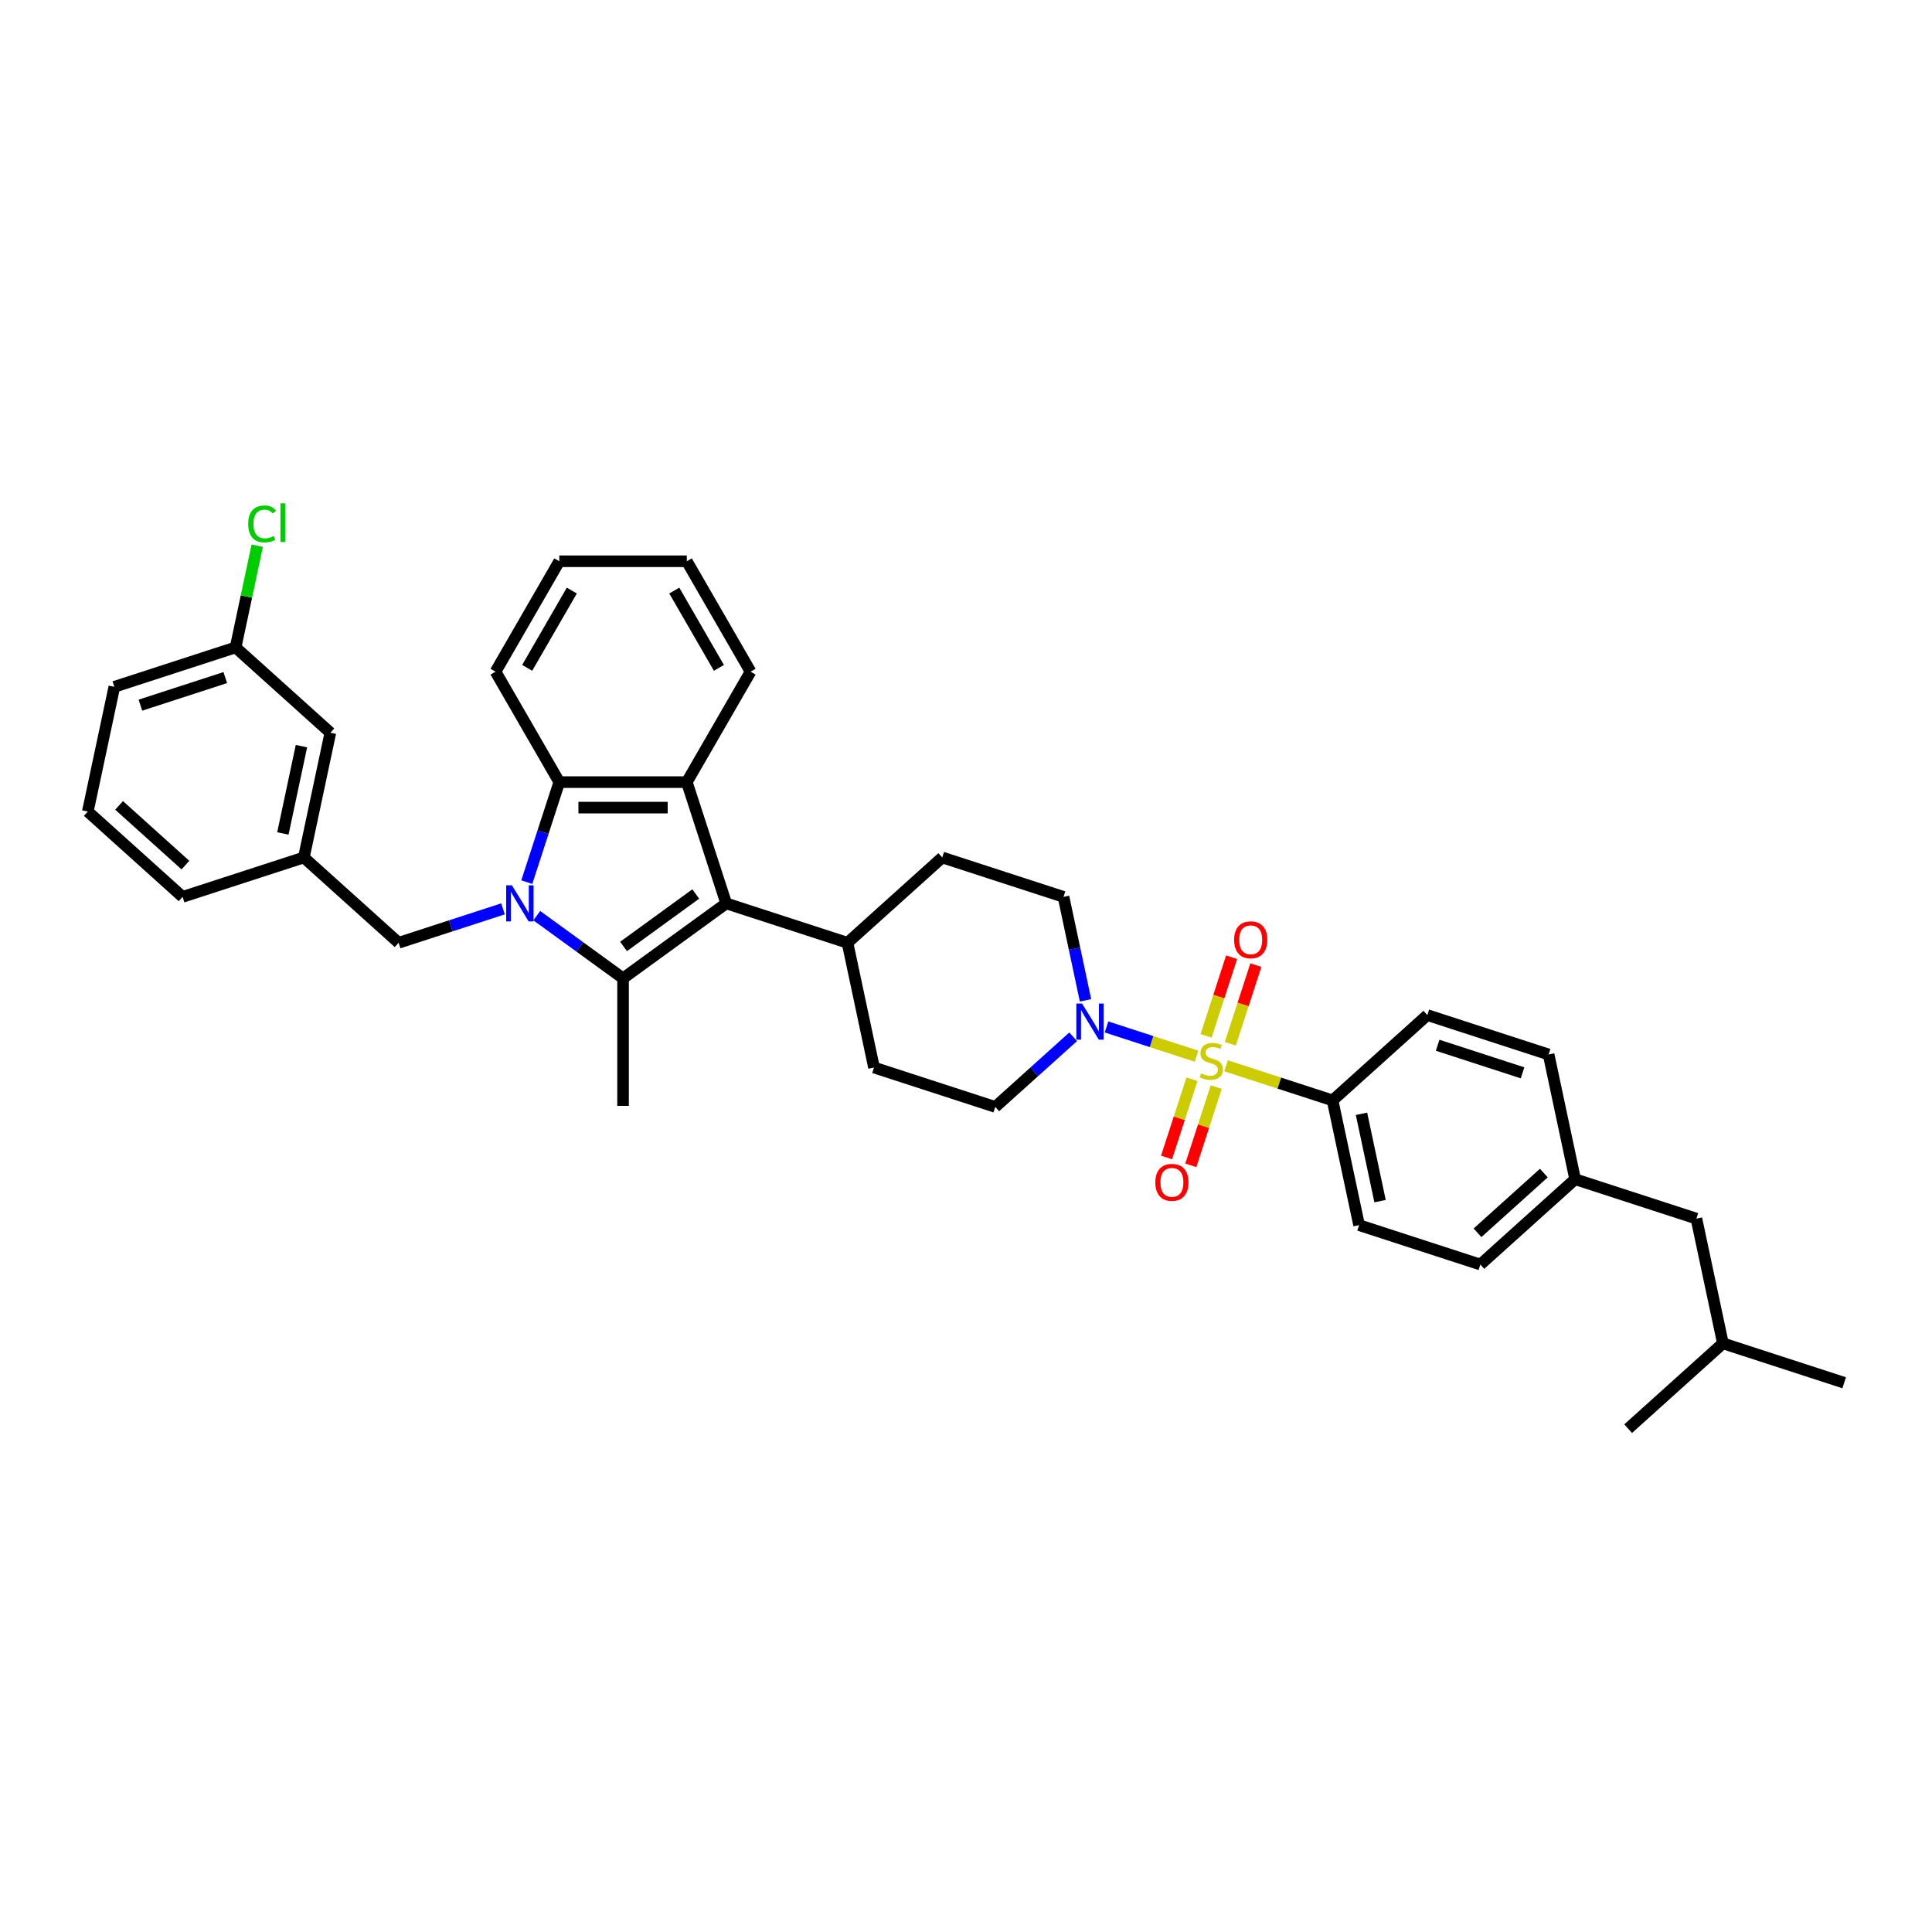 <?xml version='1.0' encoding='iso-8859-1'?>
<svg version='1.1' baseProfile='full'
              xmlns='http://www.w3.org/2000/svg'
                      xmlns:rdkit='http://www.rdkit.org/xml'
                      xmlns:xlink='http://www.w3.org/1999/xlink'
                  xml:space='preserve'
width='1000px' height='1000px' viewBox='0 0 1000 1000'>
<!-- END OF HEADER -->
<rect style='opacity:1.0;fill:#FFFFFF;stroke:none' width='1000' height='1000' x='0' y='0'> </rect>
<path class='bond-1' d='M 277.832,473.94 L 300.16,490.163' style='fill:none;fill-rule:evenodd;stroke:#0000FF;stroke-width:6px;stroke-linecap:butt;stroke-linejoin:miter;stroke-opacity:1' />
<path class='bond-1' d='M 300.16,490.163 L 322.489,506.385' style='fill:none;fill-rule:evenodd;stroke:#000000;stroke-width:6px;stroke-linecap:butt;stroke-linejoin:miter;stroke-opacity:1' />
<path class='bond-4' d='M 272.666,456.595 L 281.077,430.708' style='fill:none;fill-rule:evenodd;stroke:#0000FF;stroke-width:6px;stroke-linecap:butt;stroke-linejoin:miter;stroke-opacity:1' />
<path class='bond-4' d='M 281.077,430.708 L 289.489,404.82' style='fill:none;fill-rule:evenodd;stroke:#000000;stroke-width:6px;stroke-linecap:butt;stroke-linejoin:miter;stroke-opacity:1' />
<path class='bond-7' d='M 260.355,470.43 L 233.338,479.208' style='fill:none;fill-rule:evenodd;stroke:#0000FF;stroke-width:6px;stroke-linecap:butt;stroke-linejoin:miter;stroke-opacity:1' />
<path class='bond-7' d='M 233.338,479.208 L 206.322,487.986' style='fill:none;fill-rule:evenodd;stroke:#000000;stroke-width:6px;stroke-linecap:butt;stroke-linejoin:miter;stroke-opacity:1' />
<path class='bond-0' d='M 619.326,546.69 L 596.031,539.121' style='fill:none;fill-rule:evenodd;stroke:#CCCC00;stroke-width:6px;stroke-linecap:butt;stroke-linejoin:miter;stroke-opacity:1' />
<path class='bond-0' d='M 596.031,539.121 L 572.736,531.551' style='fill:none;fill-rule:evenodd;stroke:#0000FF;stroke-width:6px;stroke-linecap:butt;stroke-linejoin:miter;stroke-opacity:1' />
<path class='bond-6' d='M 634.612,551.656 L 662.176,560.612' style='fill:none;fill-rule:evenodd;stroke:#CCCC00;stroke-width:6px;stroke-linecap:butt;stroke-linejoin:miter;stroke-opacity:1' />
<path class='bond-6' d='M 662.176,560.612 L 689.74,569.568' style='fill:none;fill-rule:evenodd;stroke:#000000;stroke-width:6px;stroke-linecap:butt;stroke-linejoin:miter;stroke-opacity:1' />
<path class='bond-8' d='M 636.81,540.243 L 643.422,519.894' style='fill:none;fill-rule:evenodd;stroke:#CCCC00;stroke-width:6px;stroke-linecap:butt;stroke-linejoin:miter;stroke-opacity:1' />
<path class='bond-8' d='M 643.422,519.894 L 650.034,499.545' style='fill:none;fill-rule:evenodd;stroke:#FF0000;stroke-width:6px;stroke-linecap:butt;stroke-linejoin:miter;stroke-opacity:1' />
<path class='bond-8' d='M 624.256,536.164 L 630.868,515.815' style='fill:none;fill-rule:evenodd;stroke:#CCCC00;stroke-width:6px;stroke-linecap:butt;stroke-linejoin:miter;stroke-opacity:1' />
<path class='bond-8' d='M 630.868,515.815 L 637.479,495.466' style='fill:none;fill-rule:evenodd;stroke:#FF0000;stroke-width:6px;stroke-linecap:butt;stroke-linejoin:miter;stroke-opacity:1' />
<path class='bond-9' d='M 616.965,558.604 L 610.385,578.854' style='fill:none;fill-rule:evenodd;stroke:#CCCC00;stroke-width:6px;stroke-linecap:butt;stroke-linejoin:miter;stroke-opacity:1' />
<path class='bond-9' d='M 610.385,578.854 L 603.805,599.104' style='fill:none;fill-rule:evenodd;stroke:#FF0000;stroke-width:6px;stroke-linecap:butt;stroke-linejoin:miter;stroke-opacity:1' />
<path class='bond-9' d='M 629.519,562.683 L 622.939,582.933' style='fill:none;fill-rule:evenodd;stroke:#CCCC00;stroke-width:6px;stroke-linecap:butt;stroke-linejoin:miter;stroke-opacity:1' />
<path class='bond-9' d='M 622.939,582.933 L 616.359,603.183' style='fill:none;fill-rule:evenodd;stroke:#FF0000;stroke-width:6px;stroke-linecap:butt;stroke-linejoin:miter;stroke-opacity:1' />
<path class='bond-2' d='M 322.489,506.385 L 375.885,467.591' style='fill:none;fill-rule:evenodd;stroke:#000000;stroke-width:6px;stroke-linecap:butt;stroke-linejoin:miter;stroke-opacity:1' />
<path class='bond-2' d='M 322.74,489.887 L 360.117,462.731' style='fill:none;fill-rule:evenodd;stroke:#000000;stroke-width:6px;stroke-linecap:butt;stroke-linejoin:miter;stroke-opacity:1' />
<path class='bond-18' d='M 322.489,506.385 L 322.489,572.387' style='fill:none;fill-rule:evenodd;stroke:#000000;stroke-width:6px;stroke-linecap:butt;stroke-linejoin:miter;stroke-opacity:1' />
<path class='bond-10' d='M 375.885,467.591 L 438.656,487.986' style='fill:none;fill-rule:evenodd;stroke:#000000;stroke-width:6px;stroke-linecap:butt;stroke-linejoin:miter;stroke-opacity:1' />
<path class='bond-36' d='M 375.885,467.591 L 355.49,404.82' style='fill:none;fill-rule:evenodd;stroke:#000000;stroke-width:6px;stroke-linecap:butt;stroke-linejoin:miter;stroke-opacity:1' />
<path class='bond-3' d='M 355.49,404.82 L 289.489,404.82' style='fill:none;fill-rule:evenodd;stroke:#000000;stroke-width:6px;stroke-linecap:butt;stroke-linejoin:miter;stroke-opacity:1' />
<path class='bond-3' d='M 345.59,418.02 L 299.389,418.02' style='fill:none;fill-rule:evenodd;stroke:#000000;stroke-width:6px;stroke-linecap:butt;stroke-linejoin:miter;stroke-opacity:1' />
<path class='bond-22' d='M 355.49,404.82 L 388.49,347.661' style='fill:none;fill-rule:evenodd;stroke:#000000;stroke-width:6px;stroke-linecap:butt;stroke-linejoin:miter;stroke-opacity:1' />
<path class='bond-27' d='M 289.489,404.82 L 256.488,347.661' style='fill:none;fill-rule:evenodd;stroke:#000000;stroke-width:6px;stroke-linecap:butt;stroke-linejoin:miter;stroke-opacity:1' />
<path class='bond-5' d='M 561.861,517.782 L 556.168,491' style='fill:none;fill-rule:evenodd;stroke:#0000FF;stroke-width:6px;stroke-linecap:butt;stroke-linejoin:miter;stroke-opacity:1' />
<path class='bond-5' d='M 556.168,491 L 550.475,464.219' style='fill:none;fill-rule:evenodd;stroke:#000000;stroke-width:6px;stroke-linecap:butt;stroke-linejoin:miter;stroke-opacity:1' />
<path class='bond-39' d='M 555.459,536.646 L 535.304,554.793' style='fill:none;fill-rule:evenodd;stroke:#0000FF;stroke-width:6px;stroke-linecap:butt;stroke-linejoin:miter;stroke-opacity:1' />
<path class='bond-39' d='M 535.304,554.793 L 515.149,572.941' style='fill:none;fill-rule:evenodd;stroke:#000000;stroke-width:6px;stroke-linecap:butt;stroke-linejoin:miter;stroke-opacity:1' />
<path class='bond-16' d='M 689.74,569.568 L 703.462,634.127' style='fill:none;fill-rule:evenodd;stroke:#000000;stroke-width:6px;stroke-linecap:butt;stroke-linejoin:miter;stroke-opacity:1' />
<path class='bond-16' d='M 704.71,576.508 L 714.315,621.699' style='fill:none;fill-rule:evenodd;stroke:#000000;stroke-width:6px;stroke-linecap:butt;stroke-linejoin:miter;stroke-opacity:1' />
<path class='bond-17' d='M 689.74,569.568 L 738.788,525.405' style='fill:none;fill-rule:evenodd;stroke:#000000;stroke-width:6px;stroke-linecap:butt;stroke-linejoin:miter;stroke-opacity:1' />
<path class='bond-13' d='M 206.322,487.986 L 157.274,443.823' style='fill:none;fill-rule:evenodd;stroke:#000000;stroke-width:6px;stroke-linecap:butt;stroke-linejoin:miter;stroke-opacity:1' />
<path class='bond-14' d='M 438.656,487.986 L 452.379,552.545' style='fill:none;fill-rule:evenodd;stroke:#000000;stroke-width:6px;stroke-linecap:butt;stroke-linejoin:miter;stroke-opacity:1' />
<path class='bond-15' d='M 438.656,487.986 L 487.705,443.823' style='fill:none;fill-rule:evenodd;stroke:#000000;stroke-width:6px;stroke-linecap:butt;stroke-linejoin:miter;stroke-opacity:1' />
<path class='bond-11' d='M 550.475,464.219 L 487.705,443.823' style='fill:none;fill-rule:evenodd;stroke:#000000;stroke-width:6px;stroke-linecap:butt;stroke-linejoin:miter;stroke-opacity:1' />
<path class='bond-12' d='M 515.149,572.941 L 452.379,552.545' style='fill:none;fill-rule:evenodd;stroke:#000000;stroke-width:6px;stroke-linecap:butt;stroke-linejoin:miter;stroke-opacity:1' />
<path class='bond-19' d='M 157.274,443.823 L 170.996,379.264' style='fill:none;fill-rule:evenodd;stroke:#000000;stroke-width:6px;stroke-linecap:butt;stroke-linejoin:miter;stroke-opacity:1' />
<path class='bond-19' d='M 146.42,431.395 L 156.026,386.203' style='fill:none;fill-rule:evenodd;stroke:#000000;stroke-width:6px;stroke-linecap:butt;stroke-linejoin:miter;stroke-opacity:1' />
<path class='bond-29' d='M 157.274,443.823 L 94.503,464.219' style='fill:none;fill-rule:evenodd;stroke:#000000;stroke-width:6px;stroke-linecap:butt;stroke-linejoin:miter;stroke-opacity:1' />
<path class='bond-24' d='M 703.462,634.127 L 766.233,654.523' style='fill:none;fill-rule:evenodd;stroke:#000000;stroke-width:6px;stroke-linecap:butt;stroke-linejoin:miter;stroke-opacity:1' />
<path class='bond-23' d='M 738.788,525.405 L 801.559,545.8' style='fill:none;fill-rule:evenodd;stroke:#000000;stroke-width:6px;stroke-linecap:butt;stroke-linejoin:miter;stroke-opacity:1' />
<path class='bond-23' d='M 744.125,541.018 L 788.064,555.295' style='fill:none;fill-rule:evenodd;stroke:#000000;stroke-width:6px;stroke-linecap:butt;stroke-linejoin:miter;stroke-opacity:1' />
<path class='bond-21' d='M 170.996,379.264 L 121.948,335.101' style='fill:none;fill-rule:evenodd;stroke:#000000;stroke-width:6px;stroke-linecap:butt;stroke-linejoin:miter;stroke-opacity:1' />
<path class='bond-20' d='M 815.281,610.359 L 801.559,545.8' style='fill:none;fill-rule:evenodd;stroke:#000000;stroke-width:6px;stroke-linecap:butt;stroke-linejoin:miter;stroke-opacity:1' />
<path class='bond-25' d='M 815.281,610.359 L 878.052,630.755' style='fill:none;fill-rule:evenodd;stroke:#000000;stroke-width:6px;stroke-linecap:butt;stroke-linejoin:miter;stroke-opacity:1' />
<path class='bond-40' d='M 815.281,610.359 L 766.233,654.523' style='fill:none;fill-rule:evenodd;stroke:#000000;stroke-width:6px;stroke-linecap:butt;stroke-linejoin:miter;stroke-opacity:1' />
<path class='bond-40' d='M 799.091,607.174 L 764.757,638.089' style='fill:none;fill-rule:evenodd;stroke:#000000;stroke-width:6px;stroke-linecap:butt;stroke-linejoin:miter;stroke-opacity:1' />
<path class='bond-26' d='M 121.948,335.101 L 127.544,308.775' style='fill:none;fill-rule:evenodd;stroke:#000000;stroke-width:6px;stroke-linecap:butt;stroke-linejoin:miter;stroke-opacity:1' />
<path class='bond-26' d='M 127.544,308.775 L 133.139,282.448' style='fill:none;fill-rule:evenodd;stroke:#00CC00;stroke-width:6px;stroke-linecap:butt;stroke-linejoin:miter;stroke-opacity:1' />
<path class='bond-38' d='M 121.948,335.101 L 59.177,355.496' style='fill:none;fill-rule:evenodd;stroke:#000000;stroke-width:6px;stroke-linecap:butt;stroke-linejoin:miter;stroke-opacity:1' />
<path class='bond-38' d='M 116.611,350.714 L 72.672,364.991' style='fill:none;fill-rule:evenodd;stroke:#000000;stroke-width:6px;stroke-linecap:butt;stroke-linejoin:miter;stroke-opacity:1' />
<path class='bond-37' d='M 388.49,347.661 L 355.49,290.503' style='fill:none;fill-rule:evenodd;stroke:#000000;stroke-width:6px;stroke-linecap:butt;stroke-linejoin:miter;stroke-opacity:1' />
<path class='bond-37' d='M 372.109,345.688 L 349.008,305.677' style='fill:none;fill-rule:evenodd;stroke:#000000;stroke-width:6px;stroke-linecap:butt;stroke-linejoin:miter;stroke-opacity:1' />
<path class='bond-30' d='M 878.052,630.755 L 891.775,695.314' style='fill:none;fill-rule:evenodd;stroke:#000000;stroke-width:6px;stroke-linecap:butt;stroke-linejoin:miter;stroke-opacity:1' />
<path class='bond-35' d='M 256.488,347.661 L 289.489,290.503' style='fill:none;fill-rule:evenodd;stroke:#000000;stroke-width:6px;stroke-linecap:butt;stroke-linejoin:miter;stroke-opacity:1' />
<path class='bond-35' d='M 272.87,345.688 L 295.97,305.677' style='fill:none;fill-rule:evenodd;stroke:#000000;stroke-width:6px;stroke-linecap:butt;stroke-linejoin:miter;stroke-opacity:1' />
<path class='bond-28' d='M 45.455,420.055 L 94.503,464.219' style='fill:none;fill-rule:evenodd;stroke:#000000;stroke-width:6px;stroke-linecap:butt;stroke-linejoin:miter;stroke-opacity:1' />
<path class='bond-28' d='M 61.645,416.87 L 95.978,447.784' style='fill:none;fill-rule:evenodd;stroke:#000000;stroke-width:6px;stroke-linecap:butt;stroke-linejoin:miter;stroke-opacity:1' />
<path class='bond-31' d='M 45.455,420.055 L 59.177,355.496' style='fill:none;fill-rule:evenodd;stroke:#000000;stroke-width:6px;stroke-linecap:butt;stroke-linejoin:miter;stroke-opacity:1' />
<path class='bond-33' d='M 891.775,695.314 L 954.545,715.709' style='fill:none;fill-rule:evenodd;stroke:#000000;stroke-width:6px;stroke-linecap:butt;stroke-linejoin:miter;stroke-opacity:1' />
<path class='bond-34' d='M 891.775,695.314 L 842.726,739.477' style='fill:none;fill-rule:evenodd;stroke:#000000;stroke-width:6px;stroke-linecap:butt;stroke-linejoin:miter;stroke-opacity:1' />
<path class='bond-32' d='M 355.49,290.503 L 289.489,290.503' style='fill:none;fill-rule:evenodd;stroke:#000000;stroke-width:6px;stroke-linecap:butt;stroke-linejoin:miter;stroke-opacity:1' />
<path  class='atom-0' d='M 264.961 458.245
L 271.086 468.145
Q 271.694 469.122, 272.67 470.891
Q 273.647 472.66, 273.7 472.765
L 273.7 458.245
L 276.182 458.245
L 276.182 476.937
L 273.621 476.937
L 267.047 466.113
Q 266.281 464.845, 265.463 463.393
Q 264.671 461.941, 264.433 461.492
L 264.433 476.937
L 262.005 476.937
L 262.005 458.245
L 264.961 458.245
' fill='#0000FF'/>
<path  class='atom-1' d='M 621.689 555.588
Q 621.9 555.667, 622.771 556.037
Q 623.642 556.407, 624.593 556.644
Q 625.57 556.855, 626.52 556.855
Q 628.289 556.855, 629.318 556.011
Q 630.348 555.139, 630.348 553.635
Q 630.348 552.605, 629.82 551.971
Q 629.318 551.338, 628.526 550.995
Q 627.734 550.651, 626.414 550.255
Q 624.751 549.754, 623.748 549.279
Q 622.771 548.803, 622.058 547.8
Q 621.372 546.797, 621.372 545.107
Q 621.372 542.758, 622.956 541.306
Q 624.566 539.854, 627.734 539.854
Q 629.899 539.854, 632.354 540.883
L 631.747 542.916
Q 629.503 541.992, 627.814 541.992
Q 625.992 541.992, 624.989 542.758
Q 623.985 543.497, 624.012 544.79
Q 624.012 545.794, 624.513 546.401
Q 625.042 547.008, 625.781 547.351
Q 626.546 547.694, 627.814 548.09
Q 629.503 548.618, 630.506 549.147
Q 631.51 549.675, 632.222 550.757
Q 632.962 551.813, 632.962 553.635
Q 632.962 556.222, 631.219 557.621
Q 629.503 558.994, 626.626 558.994
Q 624.962 558.994, 623.695 558.624
Q 622.454 558.281, 620.976 557.674
L 621.689 555.588
' fill='#CCCC00'/>
<path  class='atom-6' d='M 560.066 519.432
L 566.191 529.332
Q 566.798 530.309, 567.775 532.077
Q 568.752 533.846, 568.805 533.952
L 568.805 519.432
L 571.286 519.432
L 571.286 538.123
L 568.726 538.123
L 562.152 527.299
Q 561.386 526.032, 560.568 524.58
Q 559.776 523.128, 559.538 522.679
L 559.538 538.123
L 557.109 538.123
L 557.109 519.432
L 560.066 519.432
' fill='#0000FF'/>
<path  class='atom-9' d='M 638.784 486.455
Q 638.784 481.967, 641.002 479.459
Q 643.219 476.951, 647.364 476.951
Q 651.509 476.951, 653.727 479.459
Q 655.944 481.967, 655.944 486.455
Q 655.944 490.996, 653.7 493.583
Q 651.456 496.144, 647.364 496.144
Q 643.246 496.144, 641.002 493.583
Q 638.784 491.022, 638.784 486.455
M 647.364 494.032
Q 650.215 494.032, 651.747 492.131
Q 653.304 490.204, 653.304 486.455
Q 653.304 482.785, 651.747 480.937
Q 650.215 479.063, 647.364 479.063
Q 644.513 479.063, 642.955 480.911
Q 641.424 482.759, 641.424 486.455
Q 641.424 490.23, 642.955 492.131
Q 644.513 494.032, 647.364 494.032
' fill='#FF0000'/>
<path  class='atom-10' d='M 597.993 611.997
Q 597.993 607.508, 600.211 605
Q 602.428 602.492, 606.573 602.492
Q 610.718 602.492, 612.936 605
Q 615.153 607.508, 615.153 611.997
Q 615.153 616.537, 612.909 619.125
Q 610.665 621.686, 606.573 621.686
Q 602.455 621.686, 600.211 619.125
Q 597.993 616.564, 597.993 611.997
M 606.573 619.574
Q 609.425 619.574, 610.956 617.673
Q 612.513 615.745, 612.513 611.997
Q 612.513 608.327, 610.956 606.479
Q 609.425 604.604, 606.573 604.604
Q 603.722 604.604, 602.164 606.452
Q 600.633 608.3, 600.633 611.997
Q 600.633 615.772, 602.164 617.673
Q 603.722 619.574, 606.573 619.574
' fill='#FF0000'/>
<path  class='atom-27' d='M 128.463 271.189
Q 128.463 266.542, 130.628 264.113
Q 132.819 261.658, 136.964 261.658
Q 140.818 261.658, 142.878 264.377
L 141.135 265.803
Q 139.63 263.823, 136.964 263.823
Q 134.139 263.823, 132.634 265.724
Q 131.156 267.598, 131.156 271.189
Q 131.156 274.885, 132.687 276.786
Q 134.245 278.686, 137.254 278.686
Q 139.314 278.686, 141.716 277.446
L 142.455 279.426
Q 141.478 280.059, 140 280.429
Q 138.521 280.798, 136.885 280.798
Q 132.819 280.798, 130.628 278.317
Q 128.463 275.835, 128.463 271.189
' fill='#00CC00'/>
<path  class='atom-27' d='M 145.148 260.523
L 147.577 260.523
L 147.577 280.561
L 145.148 280.561
L 145.148 260.523
' fill='#00CC00'/>
</svg>
